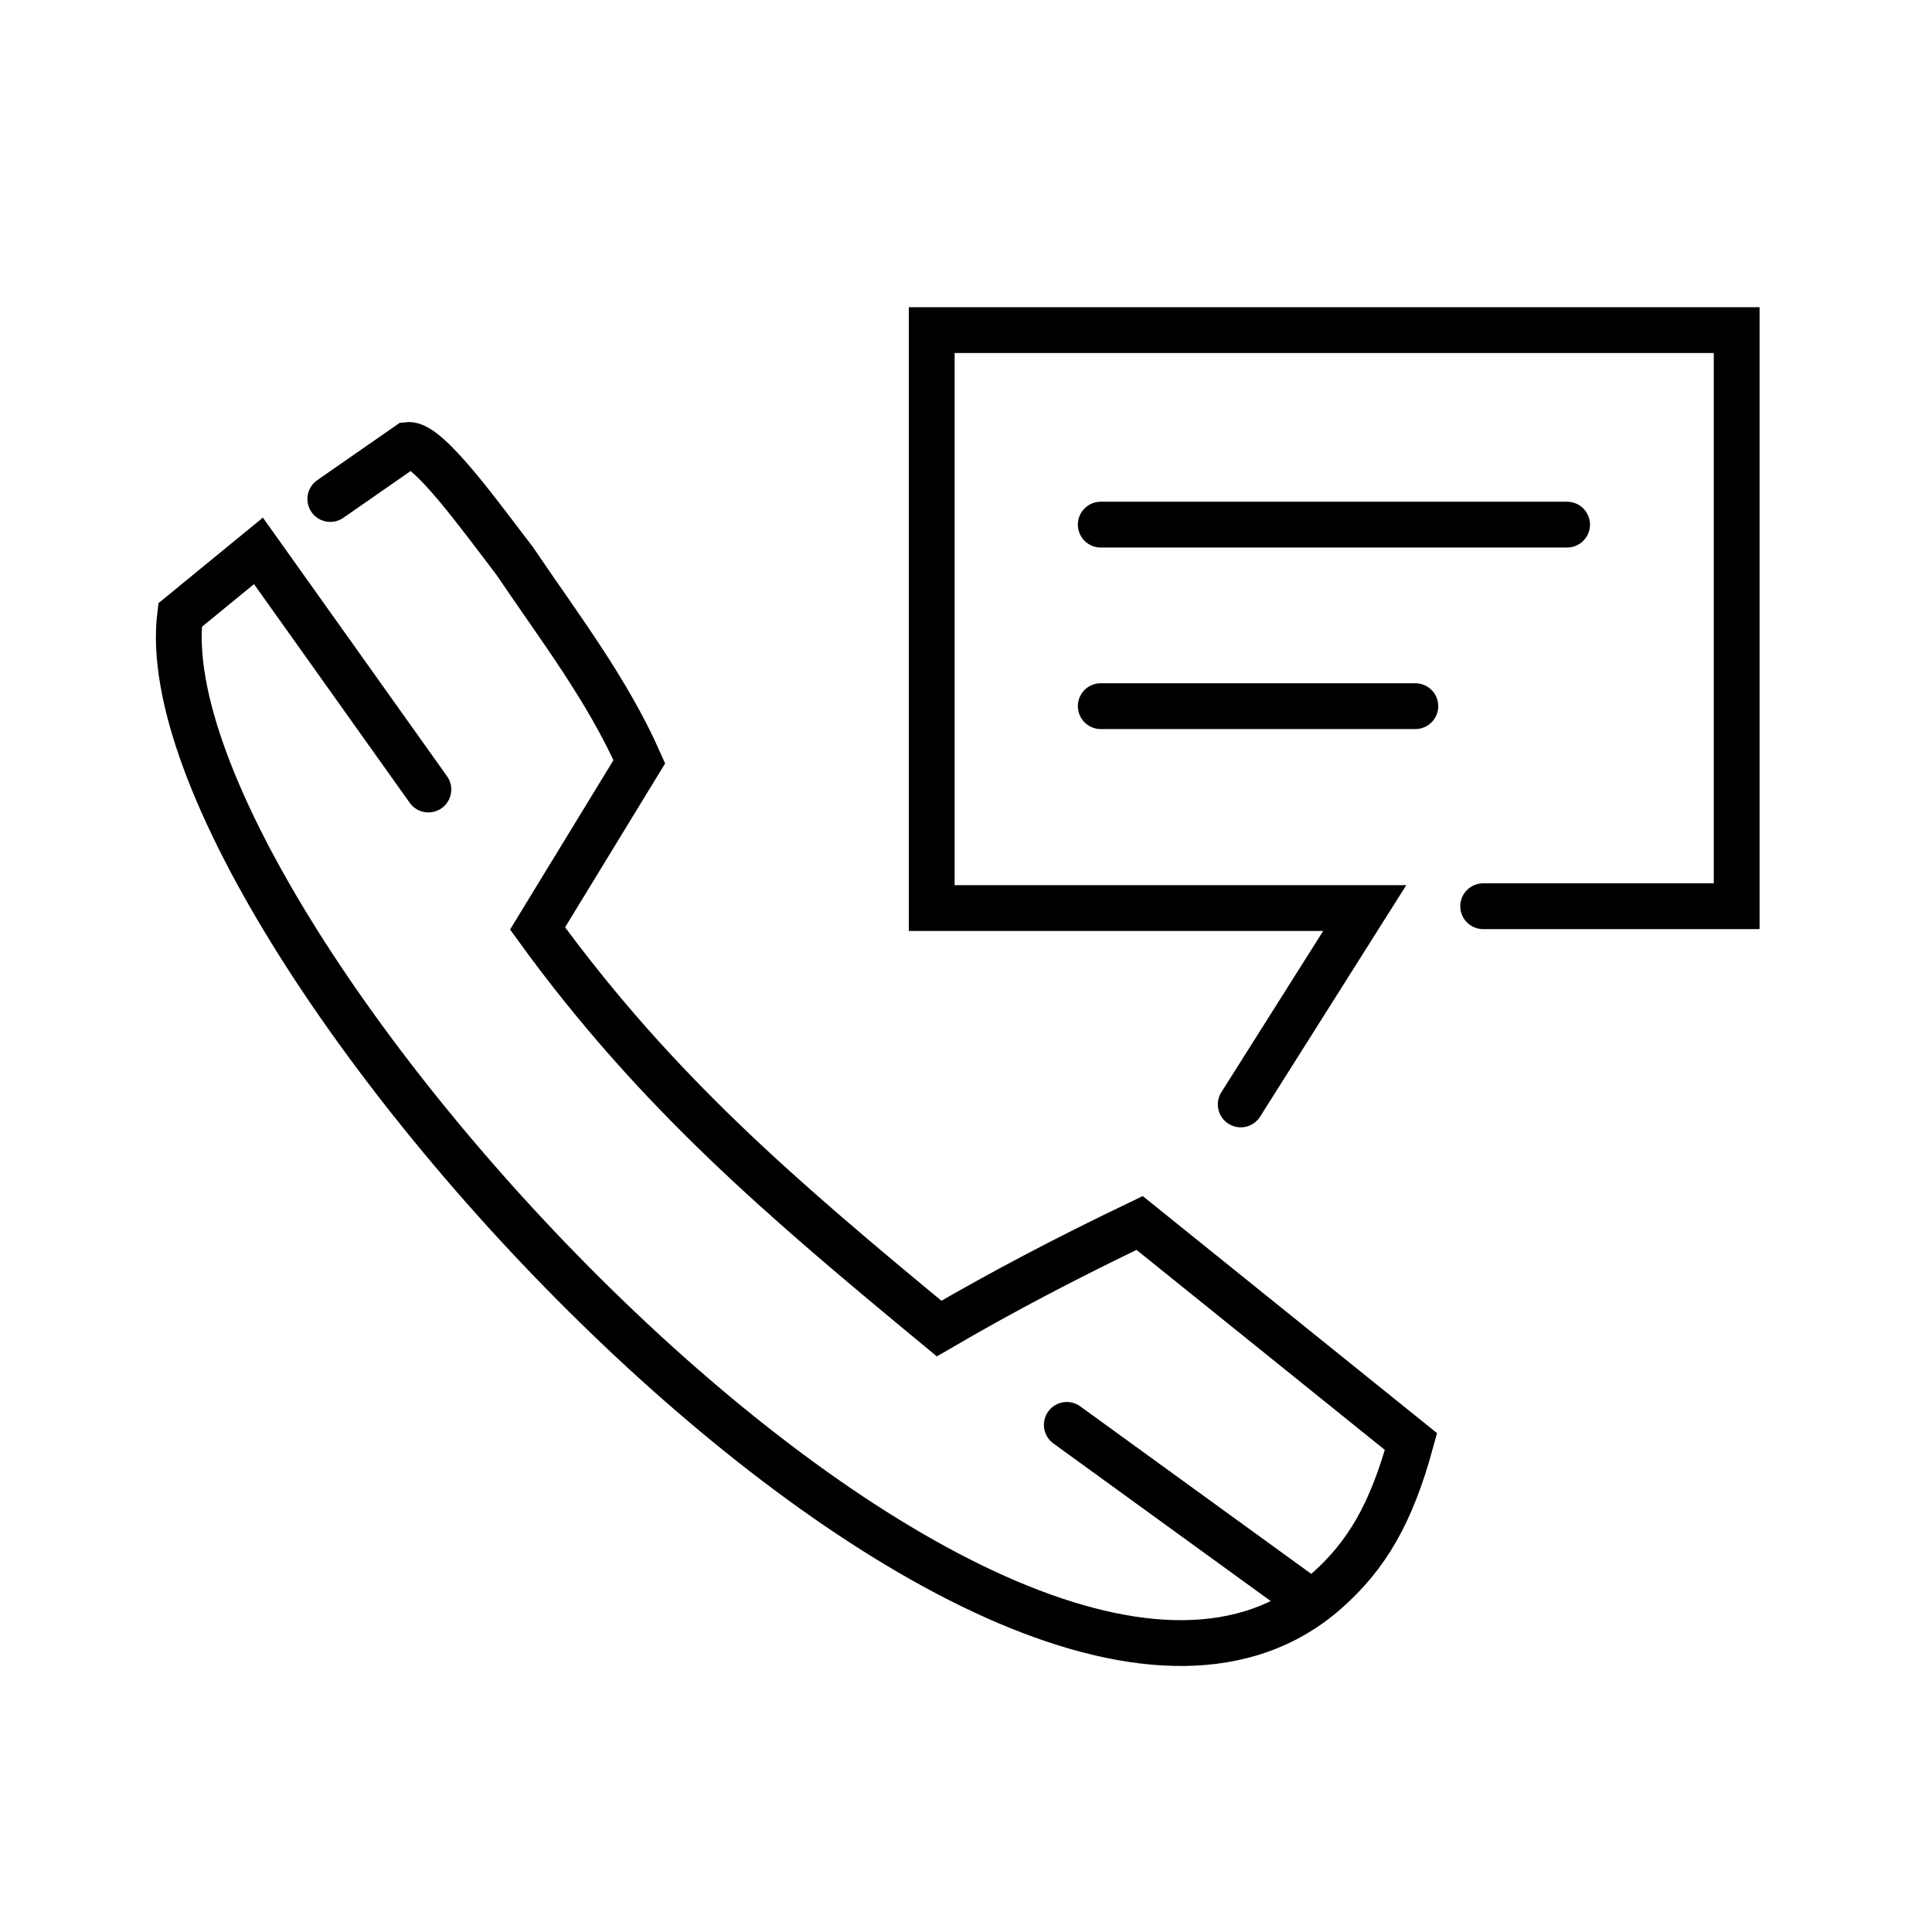 <?xml version="1.0" encoding="UTF-8"?>
<!DOCTYPE svg PUBLIC "-//W3C//DTD SVG 1.1//EN" "http://www.w3.org/Graphics/SVG/1.1/DTD/svg11.dtd">
<!-- Creator: CorelDRAW -->
<svg xmlns="http://www.w3.org/2000/svg" xml:space="preserve" width="300px" height="300px" style="shape-rendering:geometricPrecision; text-rendering:geometricPrecision; image-rendering:optimizeQuality; fill-rule:evenodd; clip-rule:evenodd"
viewBox="0 0 300 264"
 xmlns:xlink="http://www.w3.org/1999/xlink">
 <defs>
  <style type="text/css">
   <![CDATA[
    .str0 {stroke:black;stroke-width:7.112;stroke-linecap:round}
    .fil0 {fill:none}
   ]]>
  </style>
 </defs>
 <g id="Warstwa_x0020_1">
  <polyline class="fil0 str0" points="192.662,153.494 211.915,123.005 144.677,123.005 144.677,33.26 269.671,33.26 269.671,122.717 230.306,122.717 "/>
  <line class="fil0 str0" x1="170.924" y1="91.651" x2="219.774" y2= "91.651" />
  <line class="fil0 str0" x1="170.924" y1="63.463" x2="243.336" y2= "63.463" />
  <path class="fil0 str0" d="M51.289 59.485l12.068 -8.392c3.121,-0.33 11.704,11.706 16.549,17.992 6.925,10.261 14.353,19.898 19.369,31.196 -5.268,8.629 -10.536,17.258 -15.804,25.888 18.539,25.519 38.167,42.142 62.353,62.13 9.562,-5.582 19.656,-10.896 31.134,-16.396 14.046,11.314 28.092,22.627 42.139,33.942 -3.042,11.167 -6.859,17.705 -13.218,23.299 -49.336,43.405 -183.986,-101.804 -177.917,-151.637l12.169 -9.968 26.386 37.056"/>
  <line class="fil0 str0" x1="165.653" y1="203.257" x2="202.145" y2= "229.721" />
 </g>
</svg>
